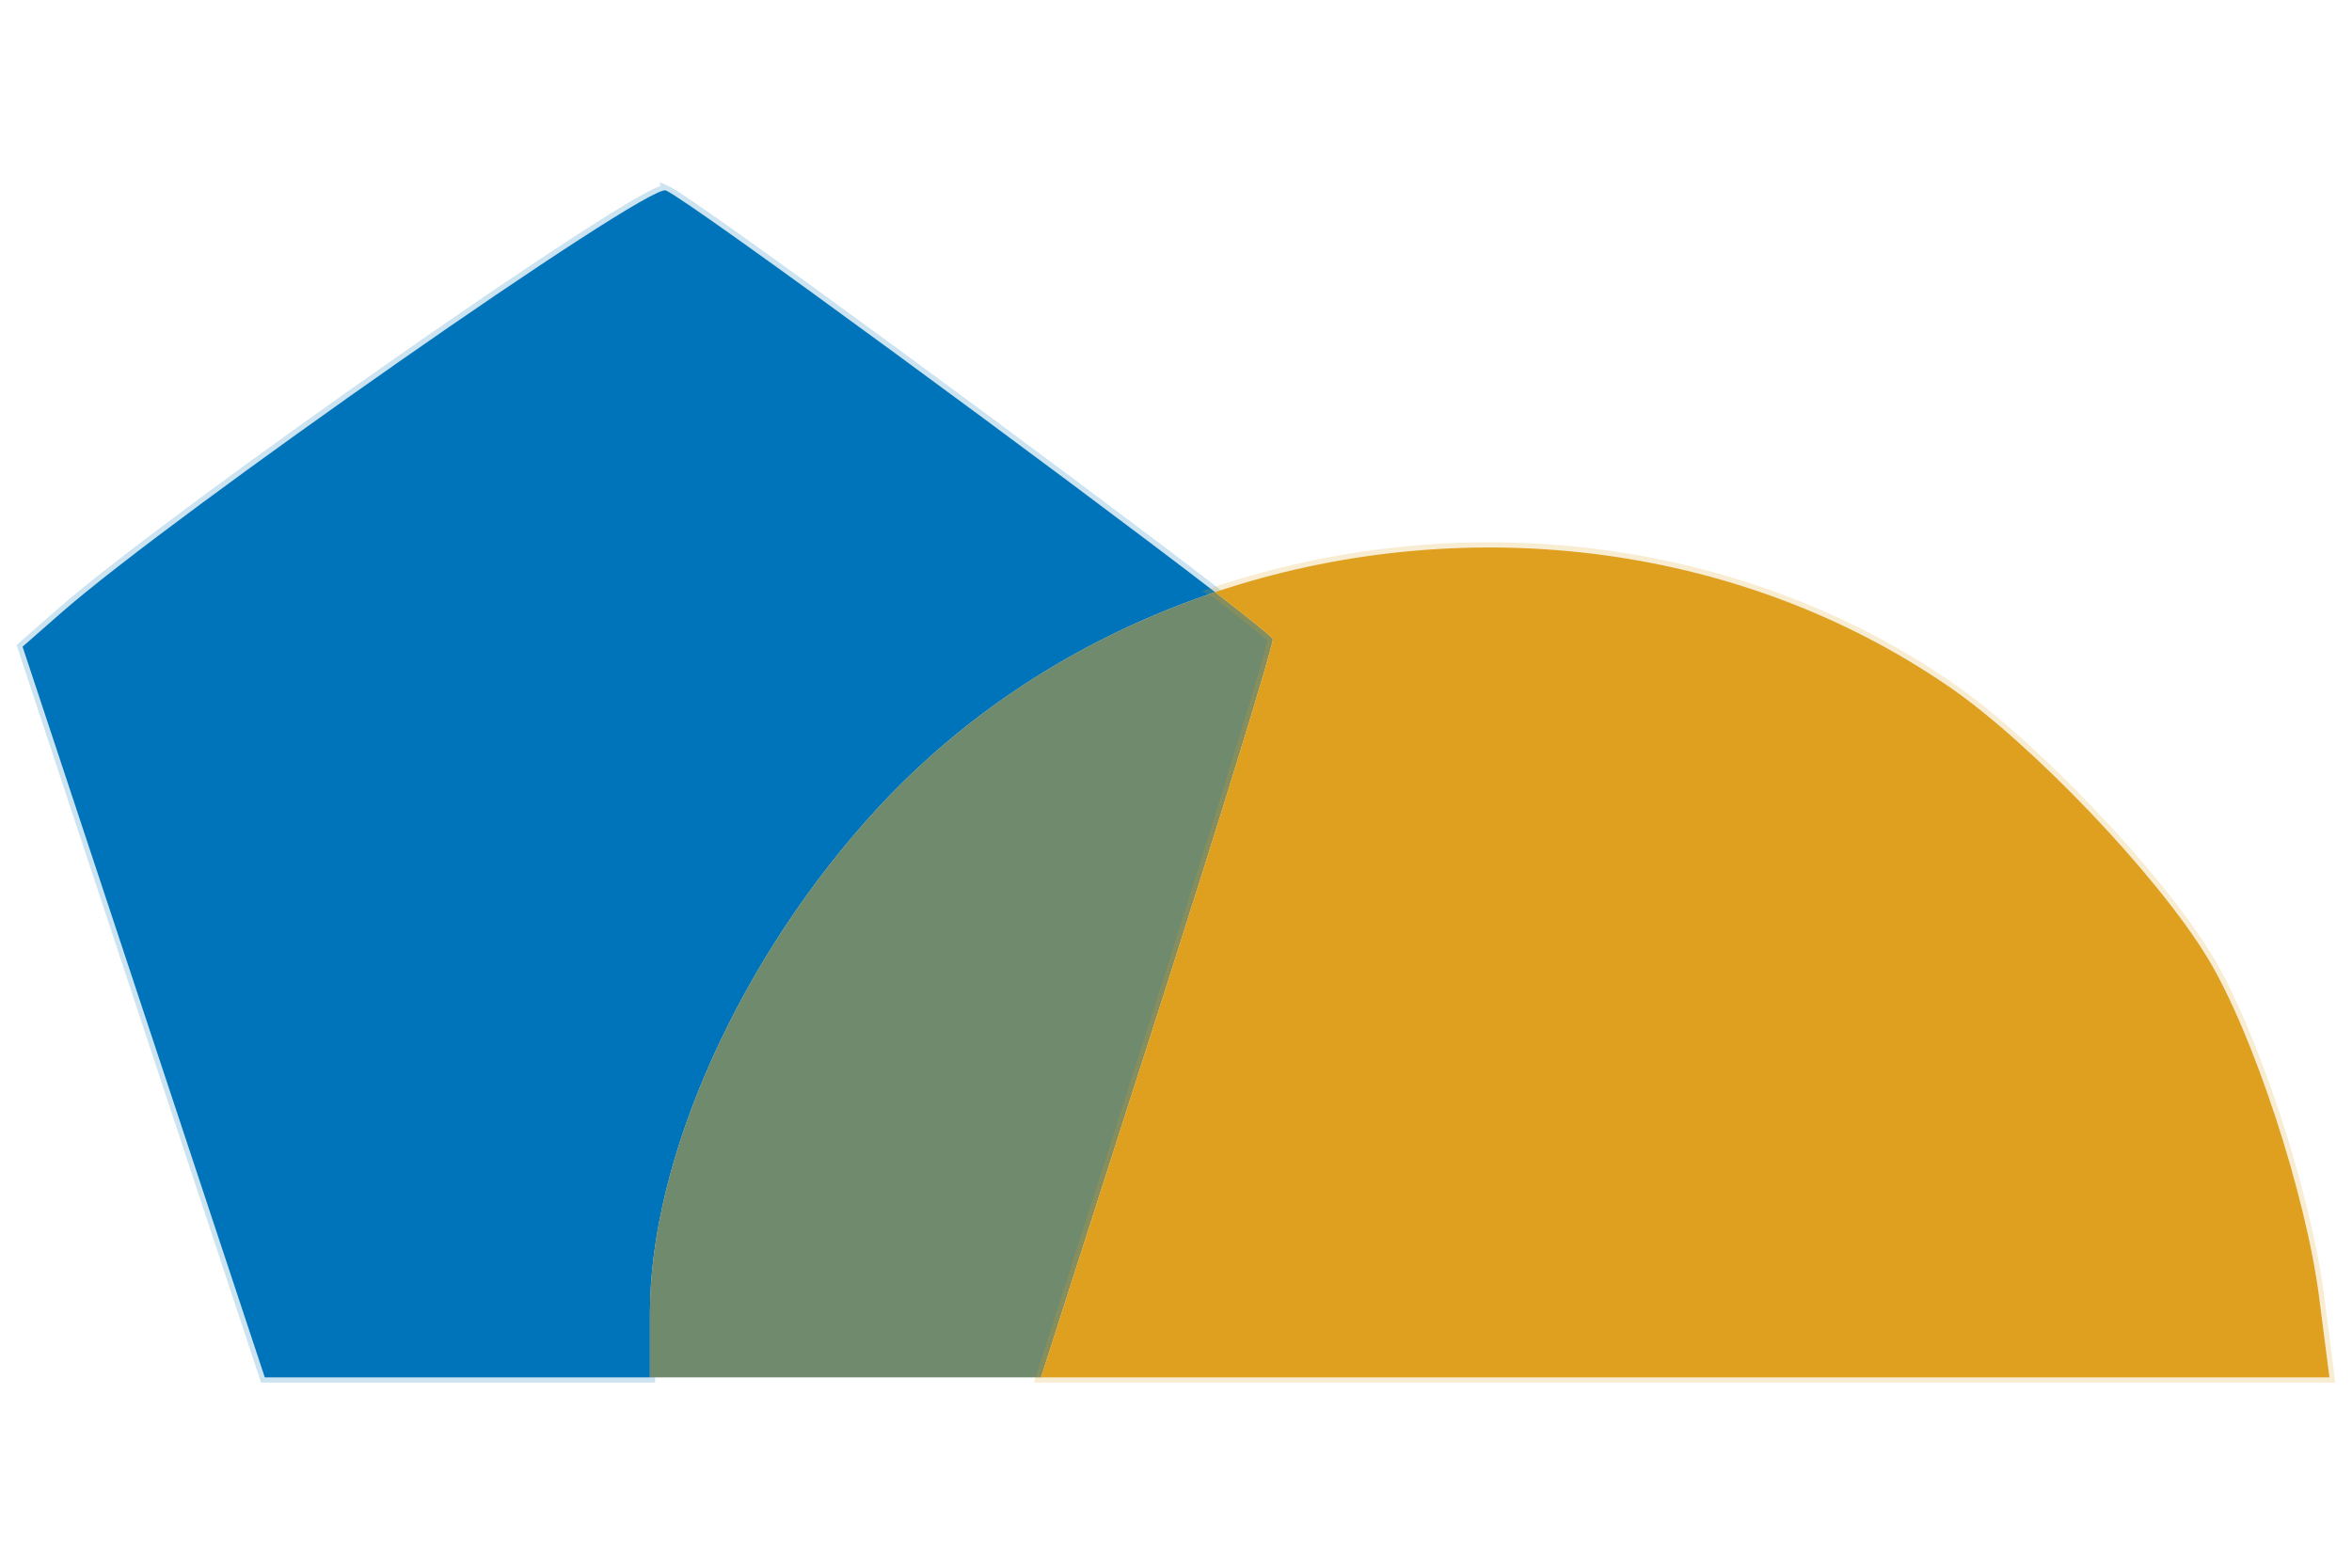 <svg xmlns="http://www.w3.org/2000/svg" width="60mm" height="40mm" viewBox="0 0 60 40"><path d="M16.986 4.86c-.452-.2-12.553 8.256-15.432 10.782l-.978.858 3.09 9.323 3.089 9.321h9.825v-1.635c0-3.977 2.32-9.12 5.823-12.904 2.378-2.568 5.362-4.413 8.594-5.496-3.745-2.886-13.375-9.97-14.011-10.25Z" style="fill:#0074ba;stroke-width:.265;stroke:#0074ba;stroke-opacity:.2"/><path d="M30.997 15.109c-3.232 1.083-6.216 2.928-8.594 5.496-3.503 3.784-5.823 8.927-5.823 12.904v1.635h9.977l2.98-9.3c1.638-5.114 2.957-9.404 2.932-9.535-.01-.053-.57-.505-1.472-1.2z" style="fill:#6f8a6c;fill-opacity:1;stroke-width:.265"/><path d="M30.997 15.109c.903.695 1.463 1.147 1.472 1.2.025.13-1.294 4.42-2.932 9.535l-2.98 9.3h32.867l-.262-2.035c-.336-2.643-1.696-6.781-2.854-8.68-1.282-2.104-4.472-5.45-6.57-6.895-5.49-3.779-12.568-4.494-18.741-2.425Z" style="fill:#dea01e;stroke-width:.265;stroke:#dea01e;stroke-opacity:.2"/></svg>